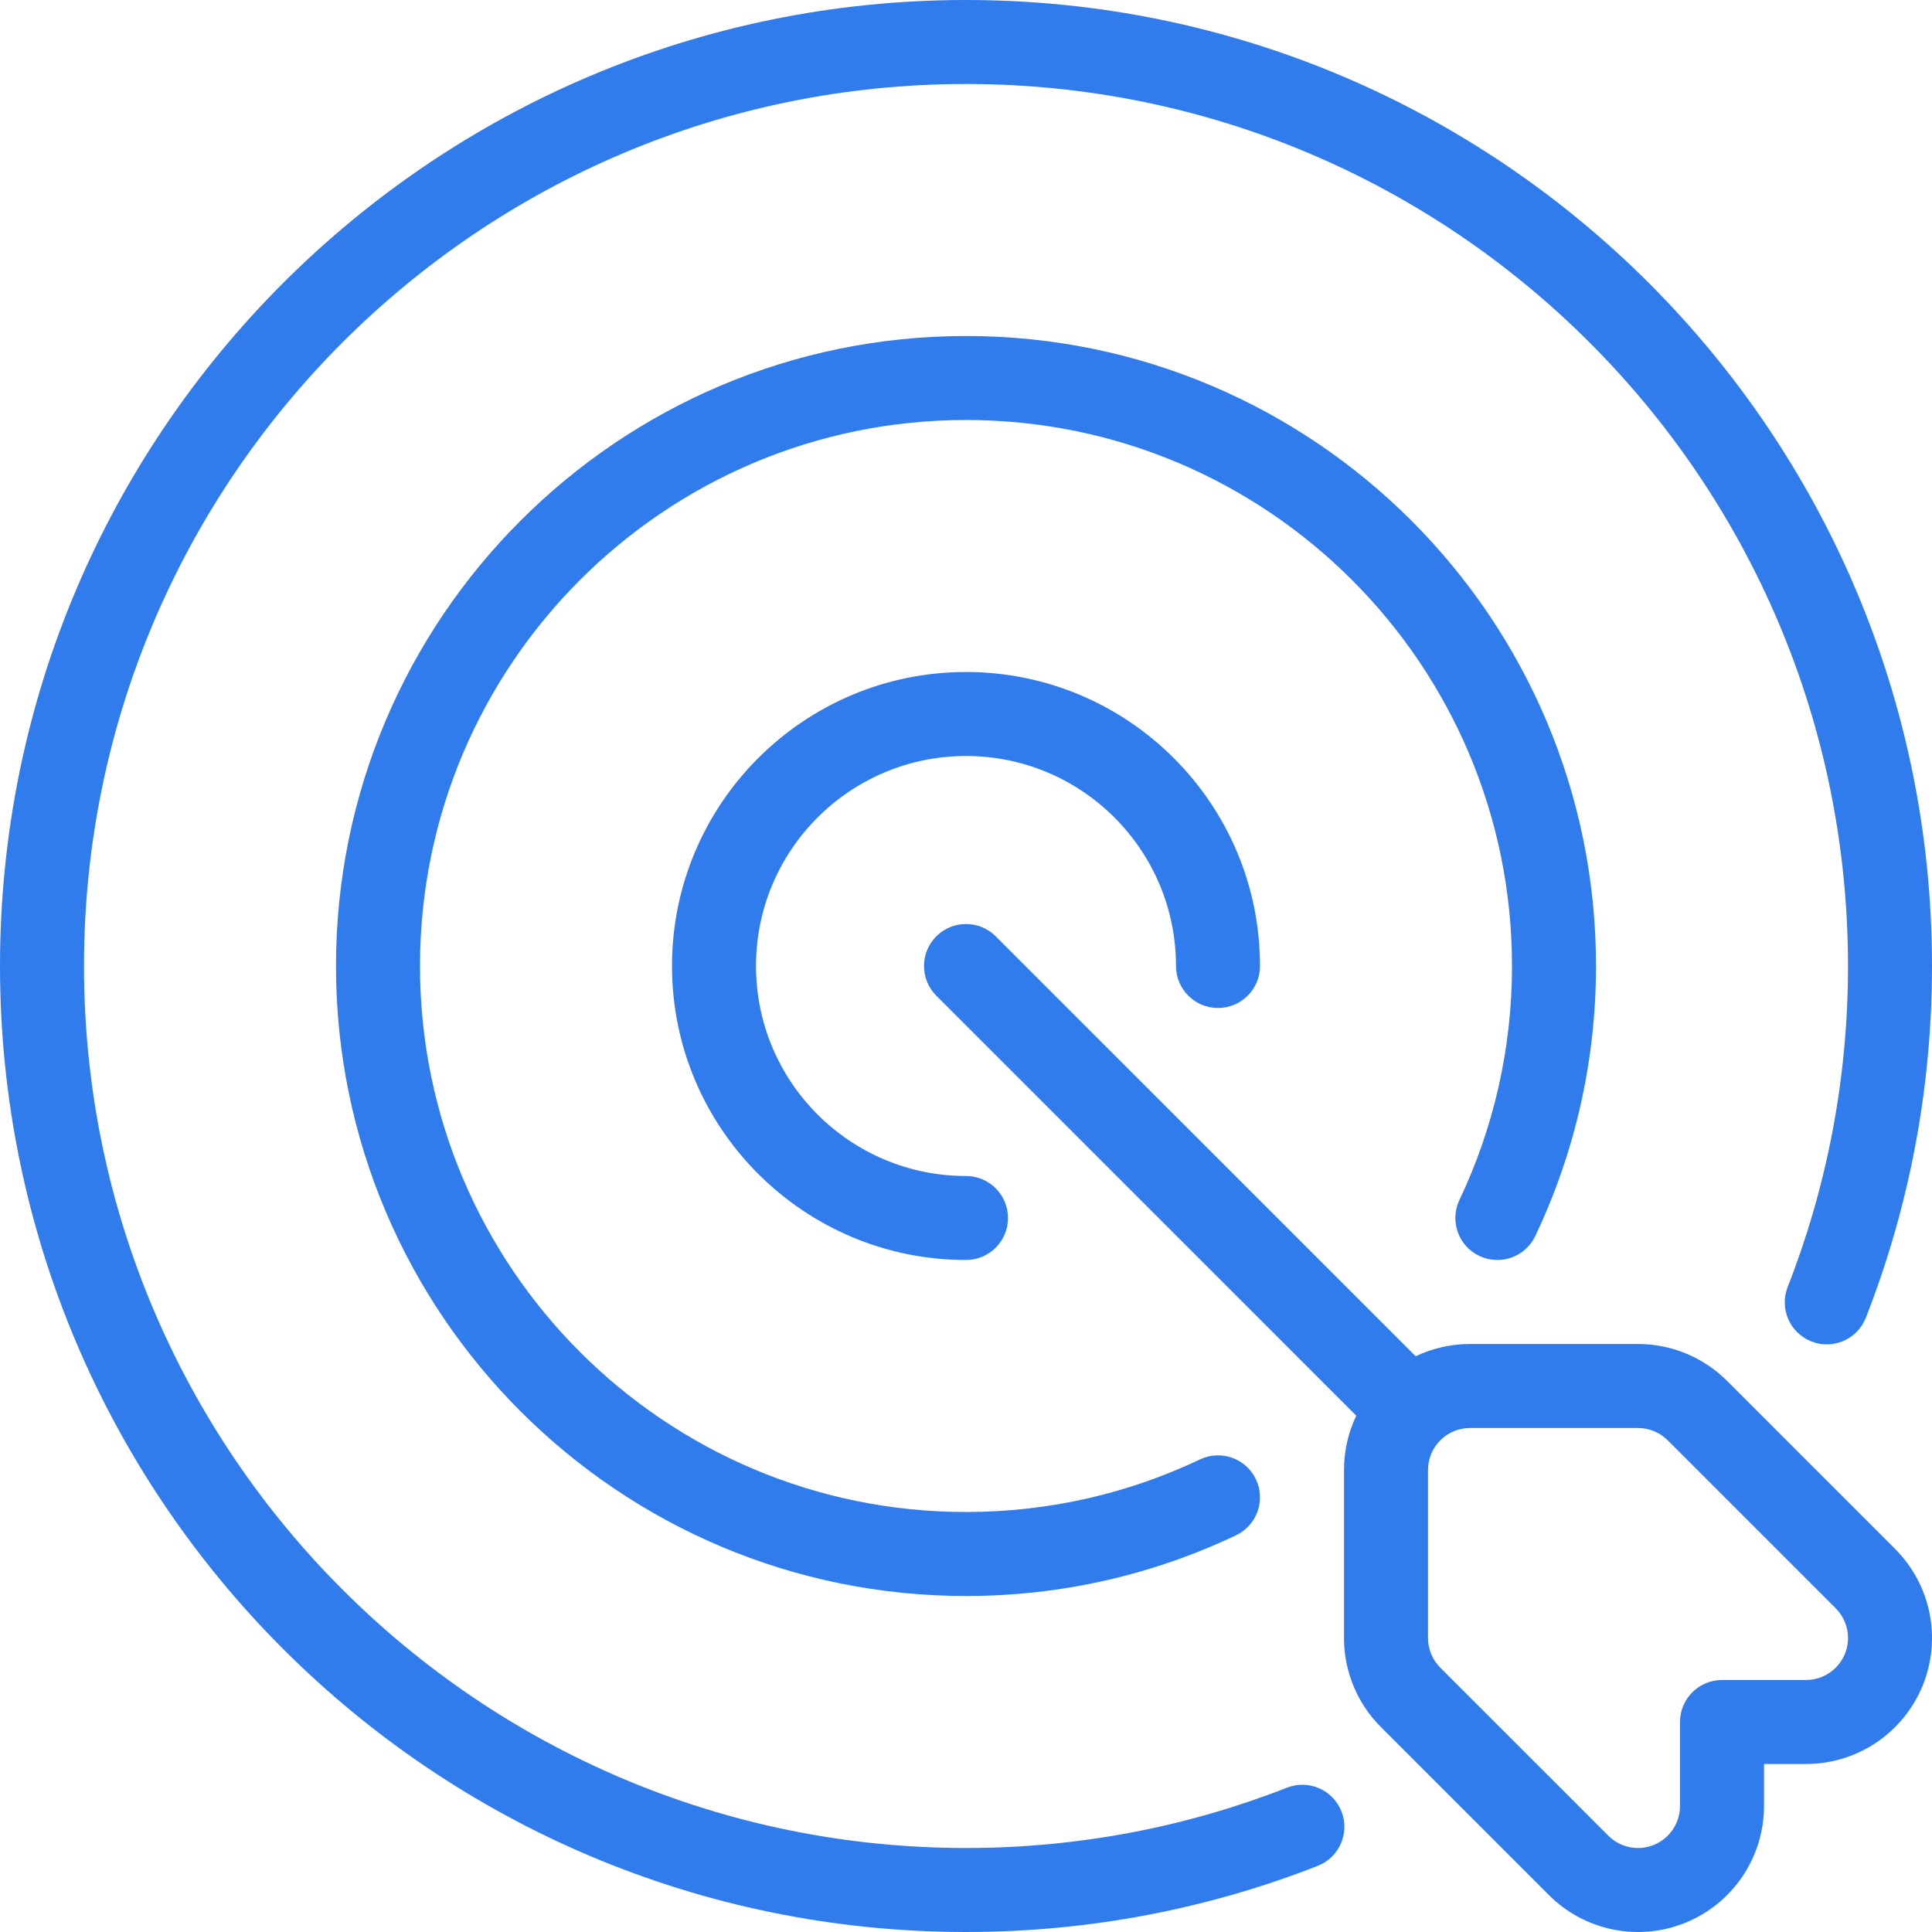 <?xml version="1.0" encoding="UTF-8"?> <svg xmlns="http://www.w3.org/2000/svg" width="46" height="46" viewBox="0 0 46 46" fill="none"> <path fill-rule="evenodd" clip-rule="evenodd" d="M32.292 33.707C32.105 34.098 32 34.537 32 35V39C32 39.796 32.316 40.559 32.879 41.121L36.879 45.121C37.737 45.979 39.027 46.236 40.148 45.772C41.269 45.307 42 44.213 42 43V42H43C44.213 42 45.307 41.269 45.772 40.148C46.236 39.027 45.979 37.737 45.121 36.879L41.121 32.879C40.559 32.316 39.796 32 39 32H35C34.537 32 34.098 32.105 33.707 32.292L23.707 22.293C23.317 21.903 22.683 21.903 22.293 22.293C21.903 22.683 21.903 23.317 22.293 23.707L32.292 33.707ZM38.293 43.707L34.293 39.707C34.105 39.52 34 39.265 34 39V35C34 34.448 34.448 34 35 34H39C39.265 34 39.52 34.105 39.707 34.293L43.707 38.293C43.993 38.579 44.079 39.009 43.924 39.383C43.769 39.756 43.404 40 43 40H41C40.448 40 40 40.448 40 41V43C40 43.404 39.756 43.769 39.383 43.924C39.009 44.079 38.579 43.993 38.293 43.707Z" fill="#317CEC"></path> <path fill-rule="evenodd" clip-rule="evenodd" d="M23 28C20.24 28 18 25.76 18 23C18 20.24 20.24 18 23 18C25.76 18 28 20.24 28 23C28 23.552 28.448 24 29 24C29.552 24 30 23.552 30 23C30 19.137 26.863 16 23 16C19.137 16 16 19.137 16 23C16 26.863 19.137 30 23 30C23.552 30 24 29.552 24 29C24 28.448 23.552 28 23 28Z" fill="#317CEC"></path> <path fill-rule="evenodd" clip-rule="evenodd" d="M28.571 34.748C26.882 35.551 24.993 36 23 36C15.825 36 10 30.175 10 23C10 15.825 15.825 10 23 10C30.175 10 36 15.825 36 23C36 24.993 35.551 26.882 34.748 28.571C34.511 29.069 34.723 29.666 35.221 29.903C35.72 30.14 36.317 29.928 36.554 29.429C37.481 27.48 38 25.3 38 23C38 14.721 31.279 8 23 8C14.721 8 8 14.721 8 23C8 31.279 14.721 38 23 38C25.3 38 27.48 37.481 29.429 36.554C29.928 36.317 30.14 35.72 29.903 35.221C29.666 34.723 29.069 34.511 28.571 34.748Z" fill="#317CEC"></path> <path fill-rule="evenodd" clip-rule="evenodd" d="M30.644 42.563C28.276 43.491 25.697 44 23 44C11.41 44 2 34.59 2 23C2 11.41 11.41 2 23 2C34.59 2 44 11.41 44 23C44 25.697 43.491 28.276 42.563 30.644C42.362 31.158 42.616 31.739 43.13 31.94C43.644 32.141 44.224 31.888 44.425 31.374C45.442 28.779 46 25.954 46 23C46 10.306 35.694 0 23 0C10.306 0 0 10.306 0 23C0 35.694 10.306 46 23 46C25.954 46 28.779 45.442 31.374 44.425C31.888 44.224 32.141 43.644 31.94 43.13C31.739 42.616 31.158 42.362 30.644 42.563Z" fill="#317CEC"></path> </svg> 